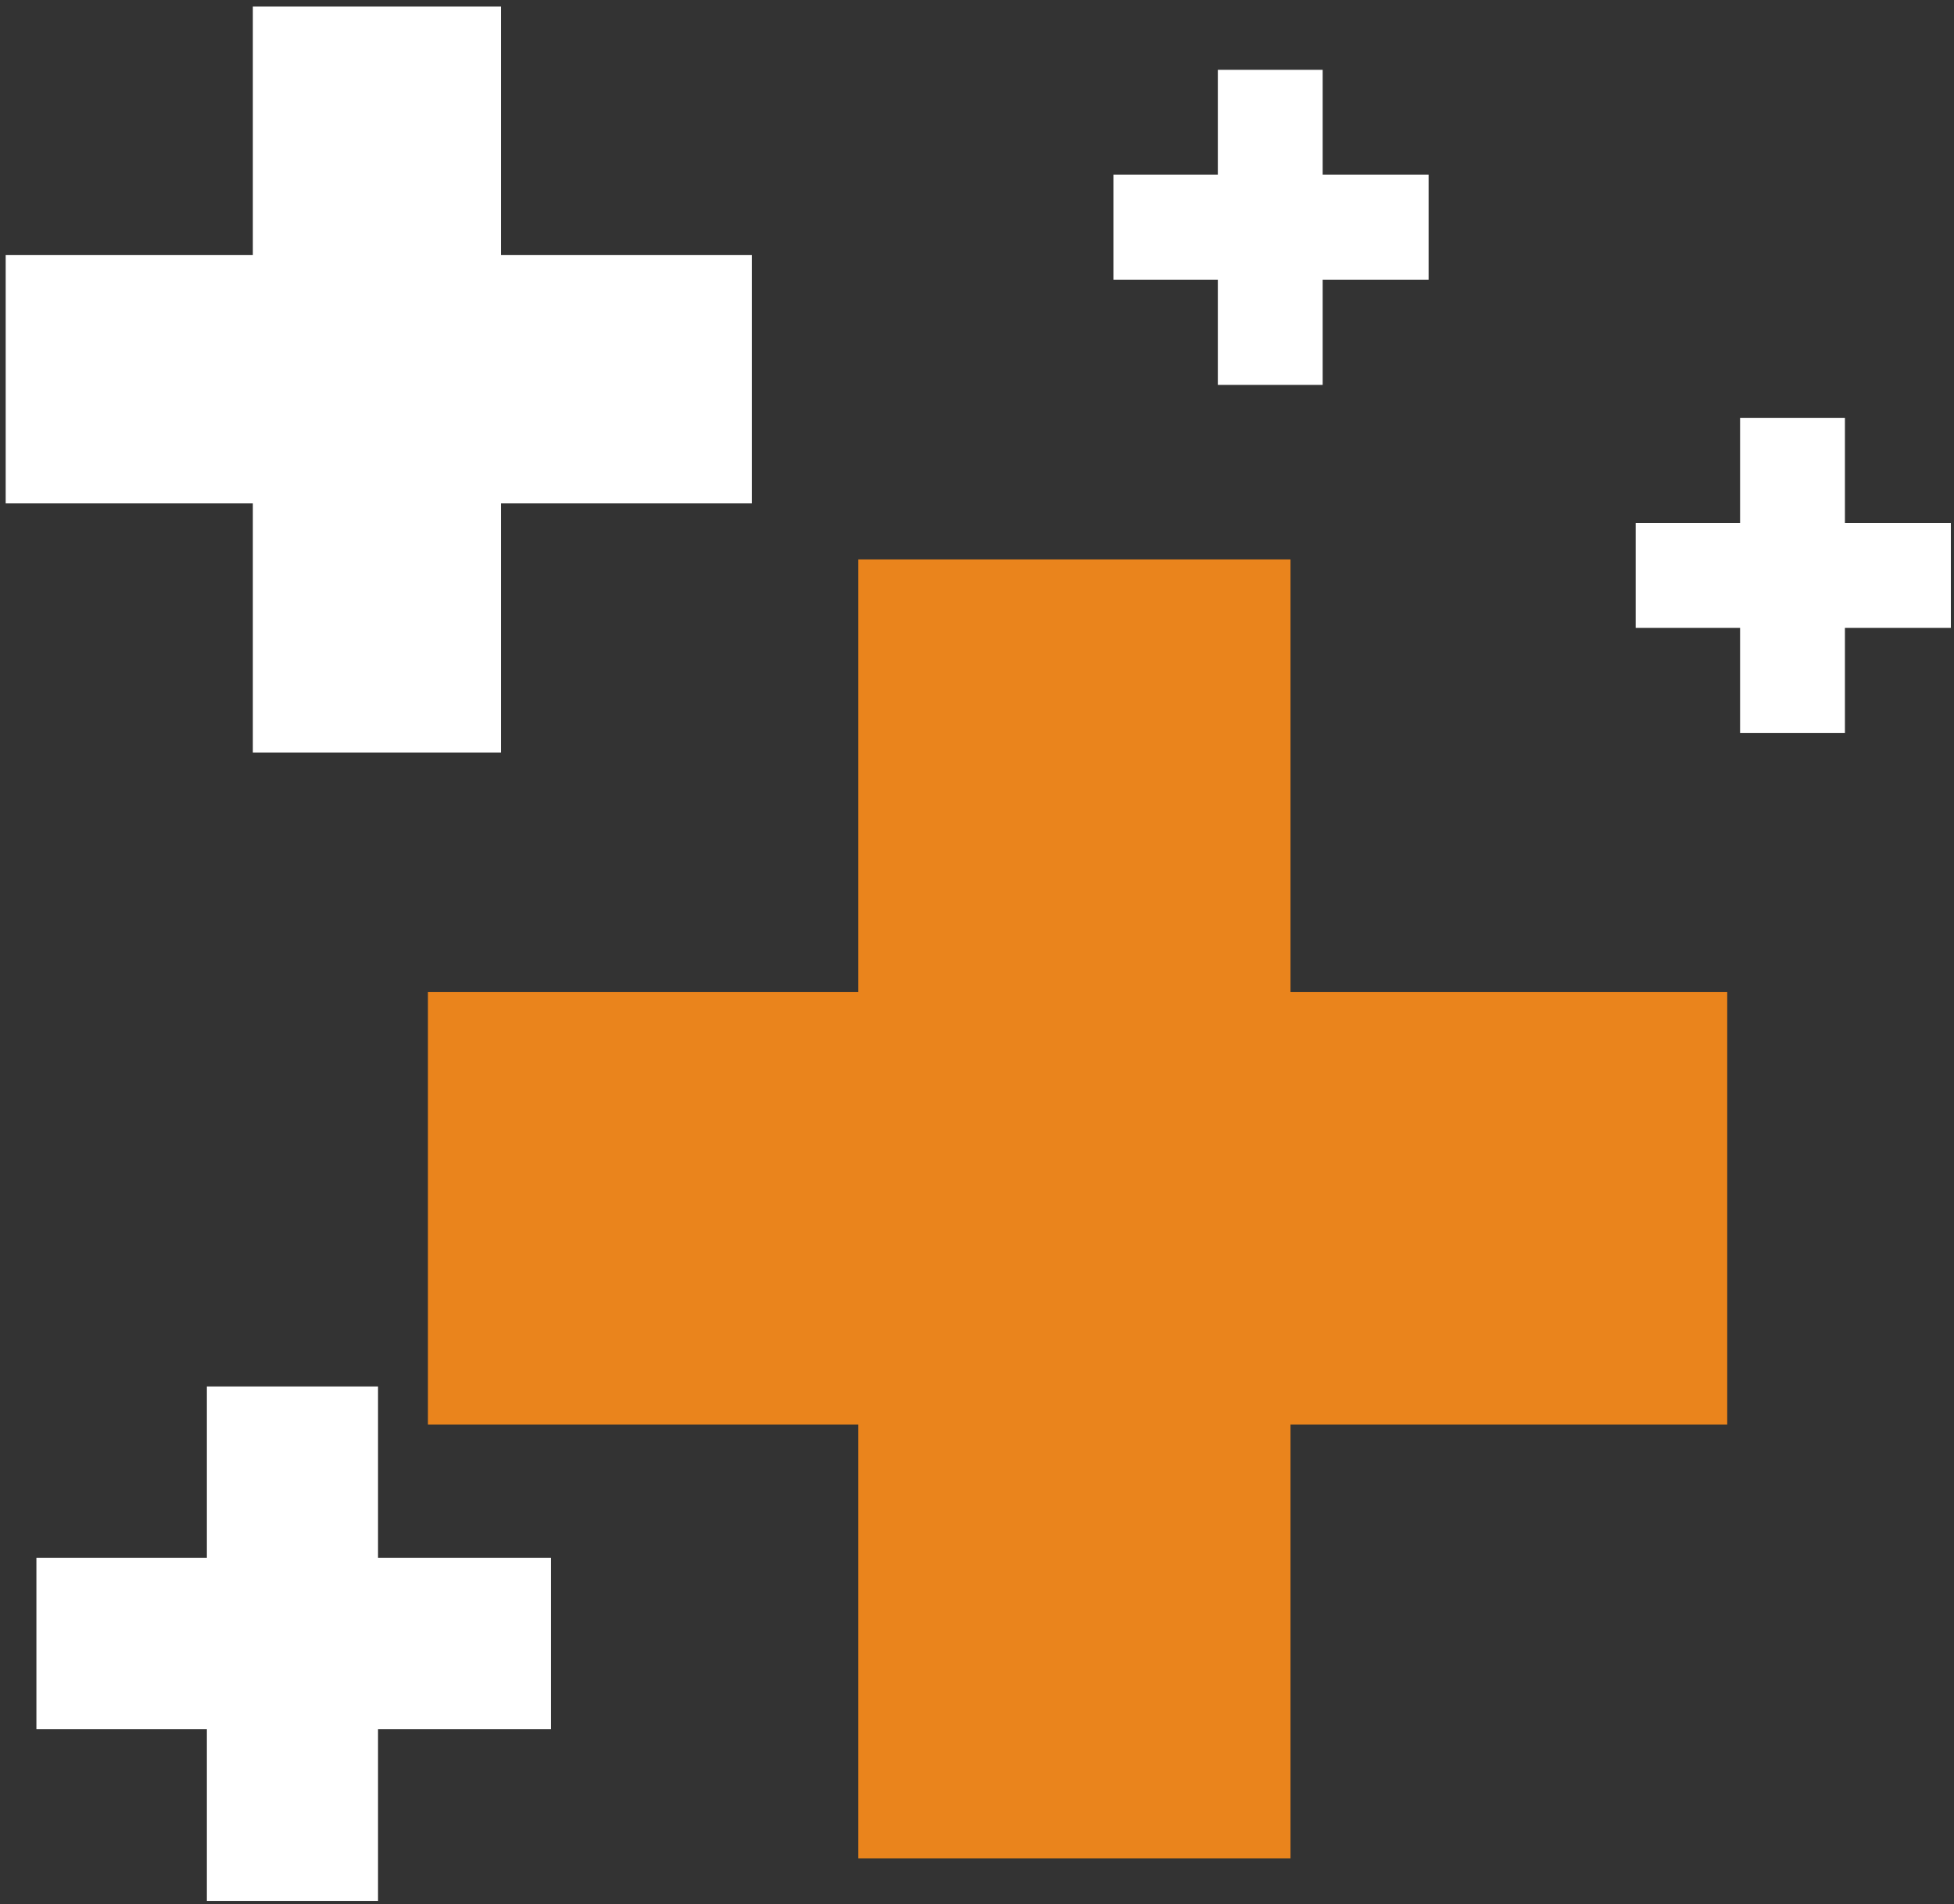 <?xml version="1.0" encoding="UTF-8"?>
<svg width="275px" height="268px" viewBox="0 0 275 268" version="1.1" xmlns="http://www.w3.org/2000/svg" xmlns:xlink="http://www.w3.org/1999/xlink">
    <rect x="0" y="0" width="275" height="268" fill="#333333" stroke="none"/>
    <!-- Generator: Sketch 52.5 (67469) - http://www.bohemiancoding.com/sketch -->
    <title>08-call-center-male-african-american</title>
    <desc>Created with Sketch.</desc>
    <defs>
        <polygon id="path-1" points="110.808 40.755 75.512 40.755 75.512 5.8 40.585 5.8 40.585 40.755 5.8 40.755 5.8 75.719 40.585 75.719 40.585 110.778 75.512 110.778 75.512 75.719 110.808 75.719"></polygon>
        <polygon id="path-3" points="76.419 28.107 52.078 28.107 52.078 4 27.99 4 27.99 28.107 4 28.107 4 52.22 27.99 52.22 27.99 76.399 52.078 76.399 52.078 52.22 76.419 52.22"></polygon>
        <polygon id="path-5" points="46.807 17.215 31.898 17.215 31.898 2.45 17.144 2.45 17.144 17.215 2.45 17.215 2.45 31.985 17.144 31.985 17.144 46.794 31.898 46.794 31.898 31.985 46.807 31.985"></polygon>
        <polygon id="path-7" points="46.807 17.215 31.898 17.215 31.898 2.45 17.144 2.45 17.144 17.215 2.45 17.215 2.45 31.985 17.144 31.985 17.144 46.794 31.898 46.794 31.898 31.985 46.807 31.985"></polygon>
        <polygon id="path-9" points="192.959 70.97 131.496 70.97 131.496 10.1 70.674 10.1 70.674 70.97 10.1 70.97 10.1 131.856 70.674 131.856 70.674 192.907 131.496 192.907 131.496 131.856 192.959 131.856"></polygon>
    </defs>
    <g id="Pages" stroke="none" stroke-width="1" fill="none" fill-rule="evenodd">
        <g id="Features" transform="translate(-248, -132)">
            <g id="Stacked-Group">
                <g id="Title" transform="translate(0, 64)">
                    <g id="08-call-center-male-african-american" transform="translate(243, 57)">
                        <circle id="Oval" fill-rule="nonzero" cx="147.5" cy="147.5" r="142.5"></circle>
                        <g id="Icon/UX/Features-2">
                            <g id="Logo/Mark/Color" transform="translate(0, 6.125)">
                                <mask id="mask-2" fill="white">
                                    <use xlink:href="#path-1"></use>
                                </mask>
                                <use id="Cross" fill="#FFFFFF" fill-rule="nonzero" opacity="0.25" xlink:href="#path-1"></use>
                            </g>
                            <g id="Logo/Mark/Color" transform="translate(6.125, 202.125)">
                                <mask id="mask-4" fill="white">
                                    <use xlink:href="#path-3"></use>
                                </mask>
                                <use id="Cross" fill="#FFFFFF" fill-rule="nonzero" opacity="0.25" xlink:href="#path-3"></use>
                            </g>
                            <g id="Logo/Mark/Color" transform="translate(232.75, 67.375)">
                                <mask id="mask-6" fill="white">
                                    <use xlink:href="#path-5"></use>
                                </mask>
                                <use id="Cross" fill="#FFFFFF" fill-rule="nonzero" opacity="0.25" xlink:href="#path-5"></use>
                            </g>
                            <g id="Logo/Mark/Color" transform="translate(159.25, 18.375)">
                                <mask id="mask-8" fill="white">
                                    <use xlink:href="#path-7"></use>
                                </mask>
                                <use id="Cross" fill="#FFFFFF" fill-rule="nonzero" opacity="0.25" xlink:href="#path-7"></use>
                            </g>
                            <g id="Logo/Mark/Color" transform="translate(55.125, 79.625)">
                                <mask id="mask-10" fill="white">
                                    <use xlink:href="#path-9"></use>
                                </mask>
                                <use id="Cross" fill="#EA841C" fill-rule="nonzero" xlink:href="#path-9"></use>
                            </g>
                        </g>
                    </g>
                </g>
            </g>
        </g>
    </g>
</svg>